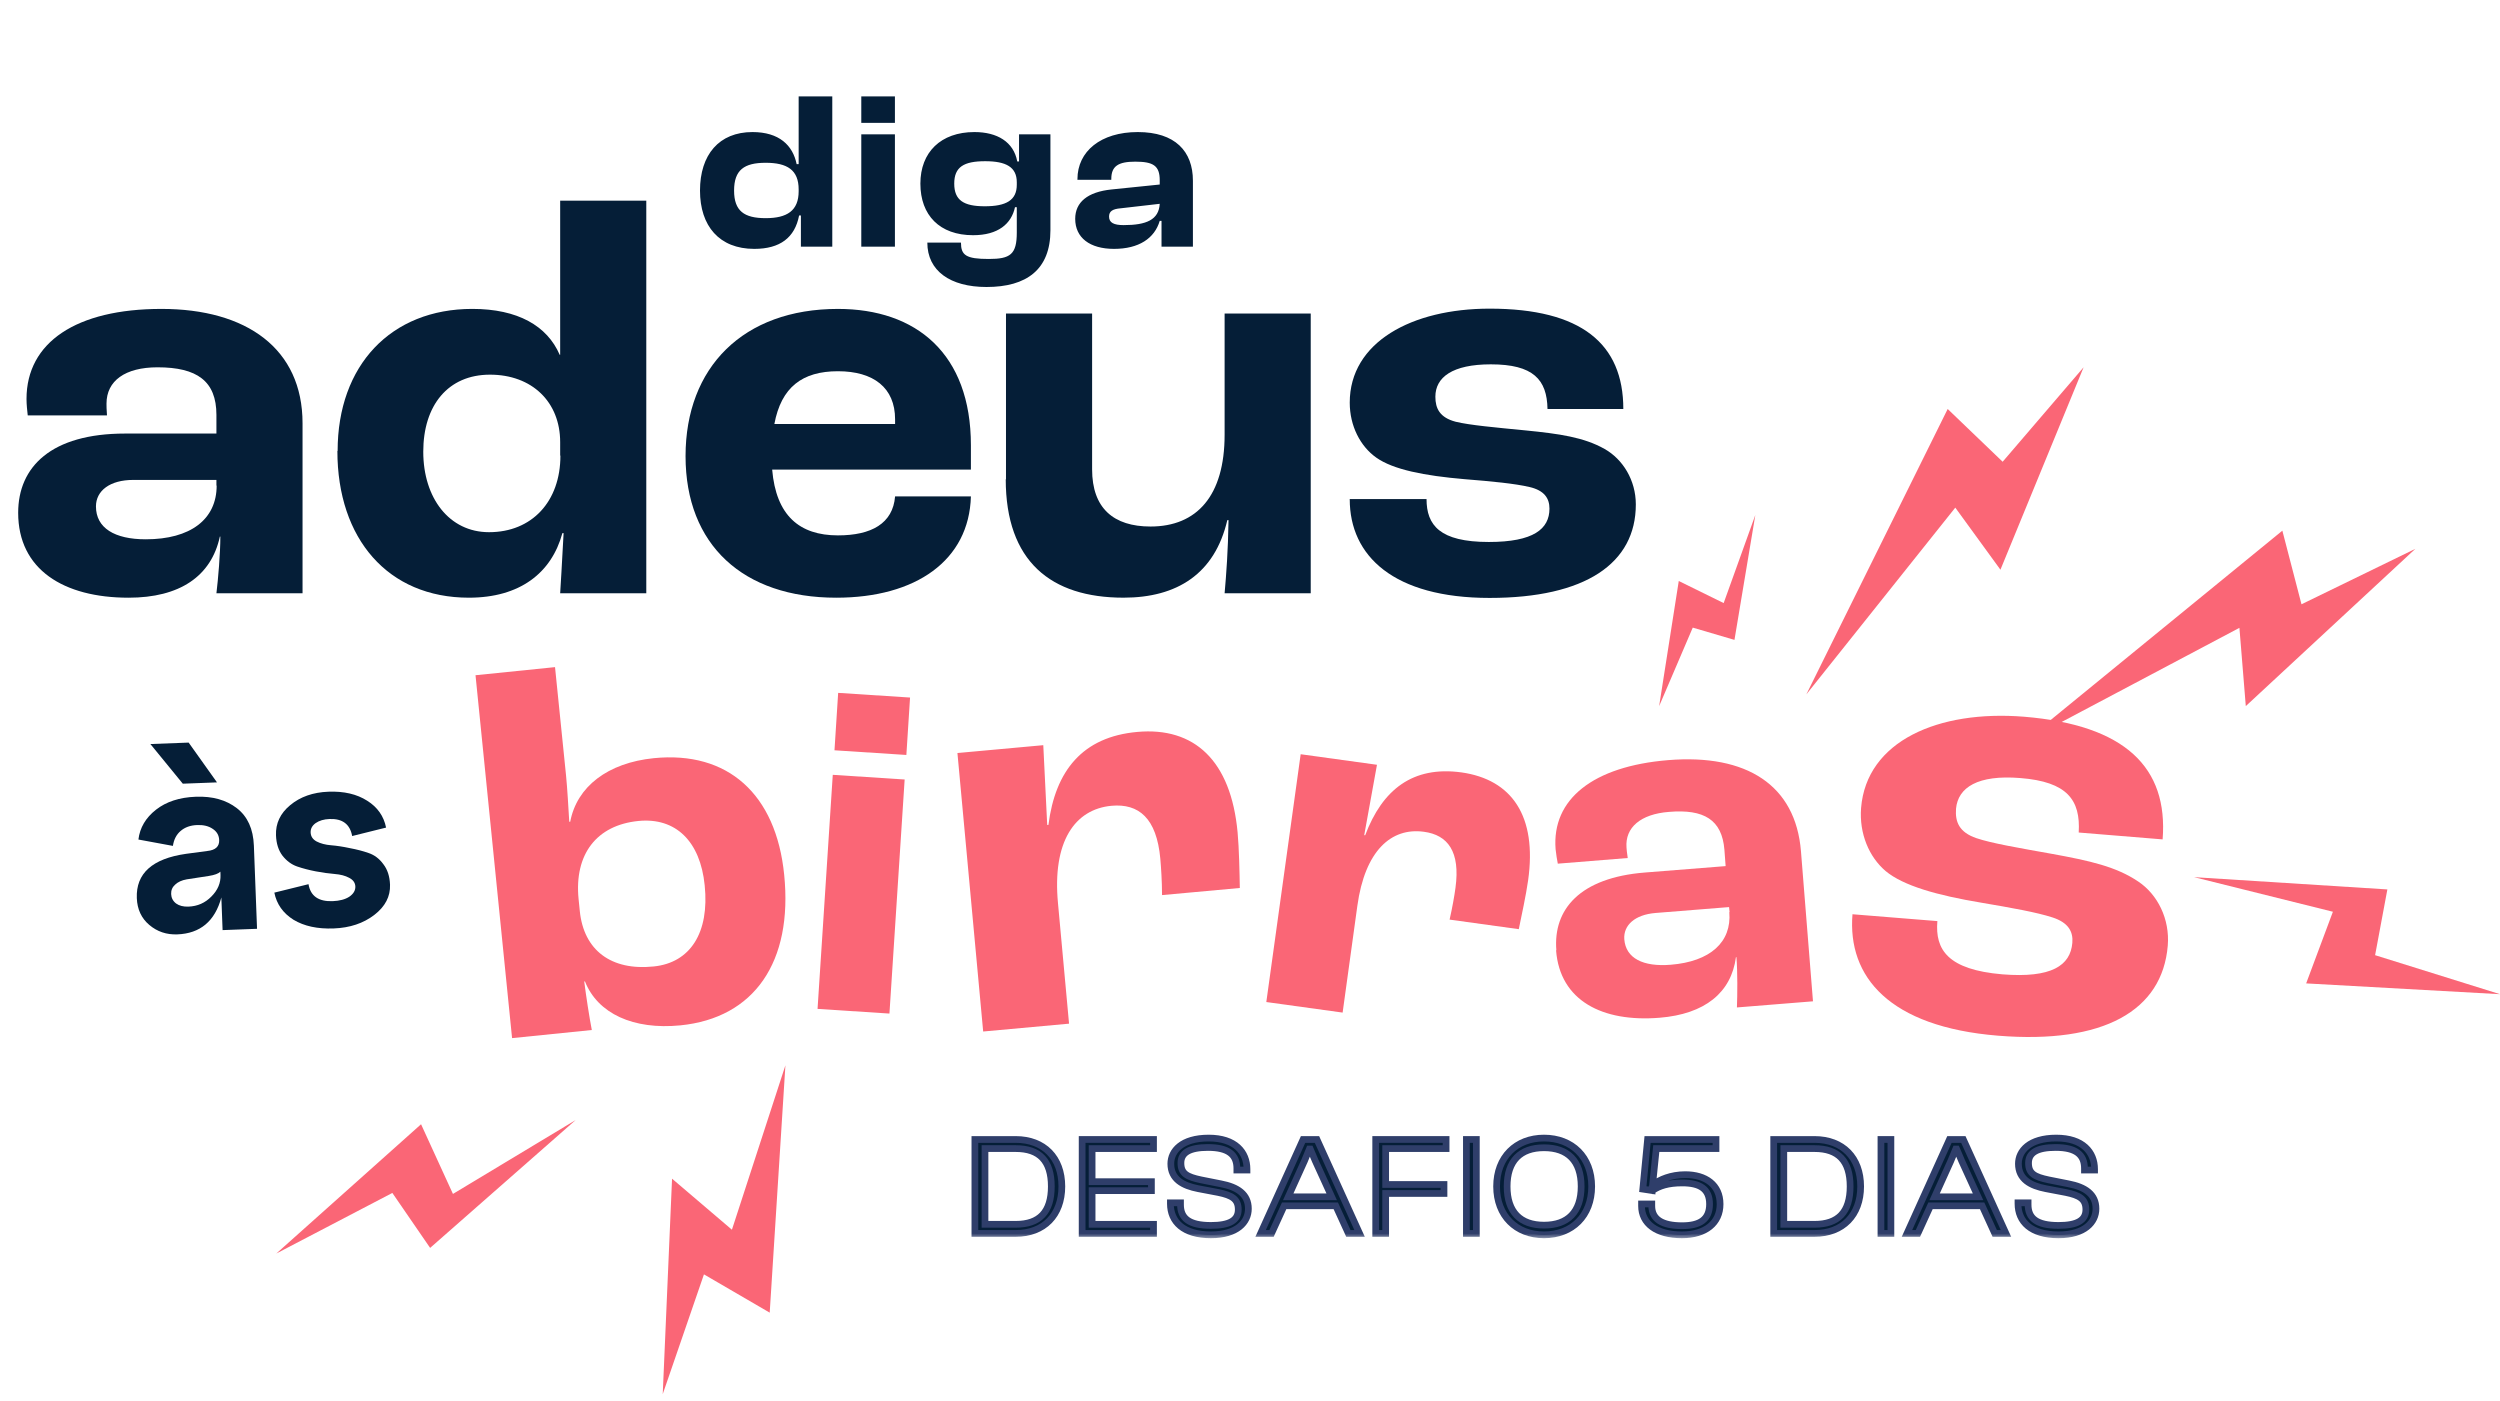 <svg xmlns="http://www.w3.org/2000/svg" width="223" height="125" viewBox="0 0 223 125" fill="none"><g clip-path="url(#clip0_528_506)"><g clip-path="url(#clip1_528_506)"><g clip-path="url(#clip2_528_506)"><path d="M16.828 66.239L19.356 69.789L16.306 69.905L13.415 66.368L16.828 66.239ZM17.467 71.069C18.954 71.012 20.175 71.353 21.13 72.092C22.084 72.831 22.59 73.944 22.646 75.43L22.928 82.849L19.855 82.966L19.745 80.053C19.172 82.171 17.861 83.269 15.813 83.347C14.857 83.383 14.026 83.103 13.32 82.507C12.614 81.911 12.242 81.112 12.204 80.111C12.12 77.911 13.582 76.594 16.589 76.162L18.494 75.907C19.22 75.834 19.573 75.509 19.551 74.933C19.535 74.508 19.34 74.173 18.966 73.929C18.607 73.684 18.147 73.573 17.586 73.594C16.979 73.617 16.484 73.795 16.102 74.129C15.734 74.447 15.508 74.888 15.423 75.454L12.347 74.886C12.475 73.833 12.996 72.948 13.91 72.229C14.825 71.511 16.011 71.124 17.467 71.069ZM16.813 80.871C17.617 80.84 18.297 80.541 18.853 79.973C19.424 79.404 19.696 78.763 19.669 78.05L19.658 77.754C19.482 77.928 19.137 78.055 18.624 78.135L16.653 78.438C16.215 78.516 15.871 78.673 15.622 78.91C15.372 79.132 15.254 79.41 15.266 79.744C15.28 80.093 15.427 80.376 15.709 80.593C15.99 80.795 16.358 80.888 16.813 80.871Z" fill="#051E37"></path><path d="M24.471 79.623L27.519 78.869C27.695 79.926 28.413 80.431 29.673 80.383C30.295 80.359 30.791 80.227 31.162 79.985C31.532 79.728 31.71 79.425 31.697 79.076C31.684 78.742 31.5 78.483 31.143 78.299C30.802 78.114 30.372 78.001 29.854 77.96C29.351 77.919 28.794 77.841 28.182 77.728C27.585 77.613 27.025 77.468 26.502 77.29C25.993 77.112 25.556 76.786 25.188 76.314C24.836 75.841 24.646 75.241 24.619 74.512C24.578 73.45 25 72.553 25.884 71.821C26.782 71.073 27.922 70.672 29.303 70.62C30.683 70.568 31.833 70.836 32.752 71.424C33.67 71.997 34.232 72.796 34.438 73.821L31.412 74.574C31.221 73.518 30.548 73.011 29.395 73.055C28.894 73.074 28.481 73.196 28.155 73.421C27.845 73.646 27.696 73.925 27.709 74.258C27.722 74.608 27.899 74.874 28.24 75.059C28.597 75.243 29.026 75.356 29.529 75.397C30.047 75.439 30.605 75.524 31.203 75.653C31.815 75.767 32.375 75.912 32.883 76.091C33.406 76.268 33.844 76.601 34.197 77.089C34.564 77.561 34.762 78.169 34.79 78.913C34.83 79.96 34.363 80.859 33.389 81.61C32.414 82.361 31.206 82.763 29.765 82.818C28.324 82.873 27.129 82.614 26.18 82.042C25.246 81.455 24.677 80.648 24.471 79.623Z" fill="#051E37"></path><path d="M1.621 45.742C1.621 41.649 4.553 38.673 11.163 38.673H19.305V37.01C19.305 33.989 17.576 32.764 14.052 32.764C11.163 32.764 9.5 33.967 9.5 36.003C9.5 36.156 9.5 36.55 9.543 37.053H2.474C2.43 36.637 2.365 36.09 2.365 35.587C2.365 30.531 6.808 27.555 14.402 27.555C21.997 27.555 26.987 31.1 26.987 37.754V52.921H19.305C19.458 51.651 19.655 49.375 19.655 47.865H19.611C18.845 51.411 16.022 53.315 11.469 53.315C5.67 53.315 1.621 50.798 1.621 45.742ZM19.305 43.313V42.809H11.885C9.806 42.809 8.559 43.772 8.559 45.173C8.559 47.099 10.222 48.106 13.001 48.106C16.985 48.106 19.326 46.333 19.326 43.313H19.305Z" fill="#051E37"></path><path d="M30.116 40.226C30.116 32.588 34.866 27.554 42.132 27.554C46.181 27.554 48.807 29.064 49.923 31.647H49.967V17.902H57.649V52.92H49.967C50.011 52.417 50.12 50.25 50.273 47.558H50.164C49.201 51.104 46.378 53.314 41.825 53.314C34.603 53.314 30.095 48.062 30.095 40.226H30.116ZM49.967 40.642V39.438C49.967 35.849 47.45 33.42 43.708 33.42C39.965 33.42 37.755 36.155 37.755 40.292C37.755 44.428 40.075 47.471 43.62 47.471C47.45 47.471 49.989 44.735 49.989 40.642H49.967Z" fill="#051E37"></path><path d="M86.605 41.89H68.877C69.227 45.983 71.306 47.756 74.742 47.756C77.719 47.756 79.645 46.705 79.842 44.276H86.605C86.451 49.988 81.702 53.315 74.589 53.315C66.294 53.315 61.151 48.609 61.151 40.686C61.151 32.764 66.294 27.555 74.742 27.555C81.724 27.555 86.605 31.538 86.605 39.723V41.89ZM79.842 37.404C79.842 34.58 77.916 33.114 74.742 33.114C71.569 33.114 69.687 34.536 69.074 37.819H79.842V37.425V37.404Z" fill="#051E37"></path><path d="M89.734 42.764V27.969H97.416V41.867C97.416 45.346 99.342 46.966 102.625 46.966C106.762 46.966 109.235 44.23 109.235 38.781V27.969H116.917V52.919H109.235C109.388 51.19 109.541 49.133 109.585 46.397H109.476C108.359 51.19 104.989 53.313 100.218 53.313C93.74 53.313 89.712 50.074 89.712 42.742L89.734 42.764Z" fill="#051E37"></path><path d="M120.375 44.515H127.247C127.247 46.835 128.407 48.345 132.806 48.345C136.789 48.345 138.212 47.185 138.212 45.368C138.212 44.449 137.752 43.749 136.439 43.443C135.126 43.136 133.113 42.939 130.639 42.742C127.05 42.436 124.271 41.889 122.76 40.816C121.338 39.809 120.397 37.993 120.397 35.914C120.397 30.508 125.956 27.531 132.872 27.531C141.057 27.531 144.8 30.661 144.8 36.483H138.037C137.993 33.856 136.768 32.499 132.981 32.499C129.545 32.499 128.035 33.659 128.035 35.388C128.035 36.439 128.429 37.249 129.852 37.621C131.121 37.927 133.331 38.124 136.023 38.387C139.109 38.693 141.276 39 143.136 40.05C144.756 40.969 145.916 42.83 145.916 44.996C145.916 50.249 141.429 53.335 132.872 53.335C124.314 53.335 120.397 49.593 120.397 44.537L120.375 44.515Z" fill="#051E37"></path><path d="M52.156 87.544H52.112C52.287 88.901 52.572 90.761 52.79 91.877L45.677 92.6L42.416 60.23L49.508 59.508L50.492 69.181C50.602 70.254 50.711 72.18 50.777 73.296H50.864C51.455 70.166 54.213 68.043 58.328 67.628C64.915 66.971 69.227 70.823 69.949 78.023C70.737 85.815 67.279 90.805 60.691 91.462C56.489 91.877 53.316 90.411 52.178 87.544H52.156ZM62.858 78.965C62.464 75.047 60.276 72.902 56.949 73.23C53.206 73.603 51.215 76.207 51.609 80.19L51.718 81.263C52.068 84.764 54.519 86.603 58.306 86.209C61.567 85.881 63.296 83.21 62.858 78.965Z" fill="#FA6676"></path><path d="M74.283 69.115L80.695 69.531L79.338 90.41L72.926 89.994L74.283 69.115ZM74.764 61.805L81.177 62.221L80.848 67.342L74.436 66.926L74.764 61.805Z" fill="#FA6676"></path><path d="M85.401 67.17L93.061 66.47L93.411 73.583H93.52C94.133 68.746 96.563 65.726 101.443 65.288C106.521 64.828 109.804 67.827 110.395 74.261C110.526 75.662 110.57 77.894 110.592 79.208L103.654 79.842C103.654 78.617 103.566 77.369 103.501 76.603C103.172 72.97 101.575 71.657 99.145 71.876C95.884 72.182 93.849 75.049 94.374 80.586L95.359 91.311L87.699 92.011L85.401 67.148V67.17Z" fill="#FA6676"></path><path d="M116.02 67.277L122.826 68.218L121.688 74.5H121.776C123.308 70.429 126.021 68.306 130.355 68.897C134.863 69.532 137.118 72.793 136.308 78.527C136.133 79.774 135.717 81.722 135.476 82.882L129.304 82.029C129.545 80.978 129.742 79.862 129.83 79.183C130.267 75.966 129.151 74.478 127.006 74.193C124.095 73.799 121.754 75.879 121.075 80.803L119.762 90.323L112.955 89.382L116.02 67.277Z" fill="#FA6676"></path><path d="M138.825 84.743C138.54 81.131 140.904 78.286 146.748 77.827L153.926 77.257L153.817 75.791C153.598 73.121 152 72.158 148.871 72.421C146.332 72.618 144.953 73.821 145.084 75.594C145.084 75.725 145.128 76.076 145.194 76.535L138.956 77.039C138.891 76.689 138.803 76.207 138.759 75.747C138.409 71.283 142.108 68.35 148.805 67.803C155.809 67.234 160.164 70.035 160.645 75.922L161.718 89.317L154.933 89.864C154.977 88.748 154.999 86.712 154.889 85.377H154.846C154.43 88.551 152.066 90.455 148.039 90.783C142.918 91.199 139.153 89.251 138.803 84.786L138.825 84.743ZM154.277 81.35L154.233 80.912L147.667 81.438C145.828 81.591 144.8 82.532 144.887 83.78C145.019 85.487 146.573 86.253 149.024 86.056C152.548 85.771 154.474 84.042 154.255 81.372L154.277 81.35Z" fill="#FA6676"></path><path d="M165.22 81.549L172.814 82.162C172.595 84.723 173.755 86.496 178.614 86.911C183.013 87.261 184.676 86.123 184.852 84.11C184.939 83.103 184.501 82.293 183.079 81.834C181.656 81.374 179.446 80.98 176.732 80.52C172.792 79.864 169.772 79.01 168.196 77.697C166.73 76.45 165.832 74.371 166.008 72.073C166.489 66.098 172.902 63.318 180.54 63.931C189.579 64.675 193.409 68.461 192.906 74.874L185.421 74.261C185.596 71.35 184.392 69.731 180.212 69.402C176.425 69.096 174.653 70.234 174.477 72.138C174.39 73.32 174.762 74.239 176.294 74.764C177.651 75.224 180.102 75.64 183.035 76.165C186.405 76.778 188.769 77.303 190.739 78.638C192.446 79.776 193.562 81.965 193.365 84.351C192.884 90.15 187.653 93.149 178.22 92.383C168.524 91.595 164.782 87.13 165.242 81.549H165.22Z" fill="#FA6676"></path><path d="M195.707 78.242L212.953 79.337L211.859 85.202L222.999 88.682L205.709 87.719L208.095 81.328L195.707 78.242Z" fill="#FA6676"></path><path d="M215.448 48.956L200.325 62.984L199.756 56.003L180.496 66.202L203.586 47.336L205.293 53.902L215.448 48.956Z" fill="#FA6676"></path><path d="M185.858 32.762L178.439 50.818L174.412 45.281L161.127 61.936L173.733 36.482L178.636 41.188L185.858 32.762Z" fill="#FA6676"></path><path d="M51.346 99.91L38.367 111.313L34.997 106.41L24.645 111.816L37.558 100.282L40.403 106.498L51.346 99.91Z" fill="#FA6676"></path><path d="M156.575 45.938L154.714 57.078L150.994 55.983L147.995 62.987L149.746 51.825L153.751 53.795L156.575 45.938Z" fill="#FA6676"></path><path d="M59.116 124.355L59.947 105.139L65.287 109.691L70.059 95.027L68.658 117.089L62.792 113.674L59.116 124.355Z" fill="#FA6676"></path><path d="M67.28 22.2C64.16 22.2 62.44 20.16 62.44 17C62.44 13.8 64.14 11.78 67.12 11.78C69.5 11.78 70.72 12.96 71.06 14.64H71.24V8.6H74.24V22H71.44V19.22H71.28C70.9 21.2 69.58 22.2 67.28 22.2ZM65.48 17C65.48 18.82 66.38 19.46 68.3 19.46C70.2 19.46 71.24 18.8 71.24 17.06V16.9C71.24 15.16 70.22 14.52 68.3 14.52C66.38 14.52 65.48 15.16 65.48 17ZM79.827 10.96H76.827V8.6H79.827V10.96ZM79.827 22H76.827V11.98H79.827V22ZM86.798 20.98C83.818 20.98 82.098 19.2 82.098 16.38C82.098 13.58 83.918 11.78 86.918 11.78C88.958 11.78 90.418 12.66 90.738 14.4H90.898V11.98H93.698V20.54C93.698 24.04 91.578 25.6 87.998 25.6C84.758 25.6 82.718 24.16 82.718 21.64H85.718C85.718 22.76 86.158 23.1 88.198 23.1C90.118 23.1 90.698 22.7 90.698 20.74V18.48H90.538C90.218 19.96 89.038 20.98 86.798 20.98ZM85.118 16.38C85.118 17.86 85.958 18.4 87.838 18.4C89.758 18.4 90.698 17.86 90.698 16.48V16.26C90.698 14.9 89.738 14.38 87.878 14.38C85.958 14.38 85.118 14.9 85.118 16.38ZM99.368 22.2C97.208 22.2 95.908 21.2 95.908 19.52C95.908 18.04 97.008 17.12 99.148 16.9L103.448 16.46V16.08C103.448 14.78 102.868 14.42 101.268 14.42C99.748 14.42 99.128 14.82 99.128 15.96V16.04H96.108V15.98C96.108 13.5 98.188 11.78 101.488 11.78C104.828 11.78 106.408 13.5 106.408 16.12V22H103.608V19.7H103.448C102.988 21.26 101.588 22.2 99.368 22.2ZM98.928 19.32C98.928 19.86 99.348 20.08 100.228 20.08C102.268 20.08 103.368 19.6 103.448 18.18L99.968 18.58C99.248 18.64 98.928 18.84 98.928 19.32Z" fill="#051E37"></path><mask id="path-20-outside-1_528_506" maskUnits="userSpaceOnUse" x="85.96" y="100.516" width="102" height="10" fill="black"><rect fill="white" x="85.96" y="100.516" width="102" height="10"></rect><path d="M90.6 110.022H86.96V101.641H90.6C93.115 101.641 94.716 103.267 94.716 105.831C94.716 108.395 93.115 110.022 90.6 110.022ZM90.6 102.454H87.861V109.209H90.6C92.727 109.209 93.778 108.108 93.778 105.831C93.778 103.555 92.727 102.454 90.6 102.454Z"></path><path d="M102.894 110.022H96.527V101.641H102.894V102.454H97.415V105.406H102.706V106.206H97.415V109.209H102.894V110.022Z"></path><path d="M108.015 110.147C105.551 110.147 104.4 108.971 104.4 107.37V107.295H105.301V107.457C105.301 108.658 106.051 109.309 108.015 109.309C109.691 109.309 110.454 108.846 110.454 107.895C110.454 106.957 109.892 106.619 108.666 106.369L106.889 106.031C105.526 105.769 104.438 105.193 104.438 103.805C104.438 102.666 105.413 101.516 107.815 101.516C110.179 101.516 111.23 102.767 111.23 104.293V104.368H110.329V104.218C110.329 103.004 109.579 102.354 107.752 102.354C106.089 102.354 105.338 102.829 105.338 103.742C105.338 104.693 105.889 104.981 107.127 105.243L108.891 105.594C110.392 105.881 111.355 106.519 111.355 107.82C111.355 109.021 110.342 110.147 108.015 110.147Z"></path><path d="M113.421 110.022H112.445L116.235 101.641H117.474L121.276 110.022H120.276L119.15 107.557H114.547L113.421 110.022ZM116.348 103.58L114.909 106.757H118.787L117.336 103.58L116.873 102.491H116.798L116.348 103.58Z"></path><path d="M123.601 110.022H122.713V101.641H128.992V102.454H123.601V105.656H128.804V106.457H123.601V110.022Z"></path><path d="M131.69 110.022H130.802V101.641H131.69V110.022Z"></path><path d="M137.725 110.147C135.235 110.147 133.497 108.446 133.497 105.831C133.497 103.217 135.235 101.516 137.725 101.516C140.239 101.516 141.978 103.217 141.978 105.831C141.978 108.446 140.239 110.147 137.725 110.147ZM137.725 109.284C139.851 109.284 141.039 108.108 141.039 105.831C141.039 103.555 139.851 102.379 137.725 102.379C135.611 102.379 134.435 103.555 134.435 105.831C134.435 108.108 135.611 109.284 137.725 109.284Z"></path><path d="M150.029 110.147C147.727 110.147 146.426 109.121 146.426 107.57V107.395H147.339V107.57C147.339 108.771 148.29 109.334 150.041 109.334C151.605 109.334 152.493 108.796 152.493 107.407C152.493 106.044 151.63 105.518 150.054 105.518C148.79 105.518 148.015 105.781 147.402 106.194L147.364 106.181V106.194L146.539 106.069L146.964 101.641H153.068V102.454H147.74L147.414 105.656L147.477 105.669C148.015 105.218 149.066 104.78 150.317 104.78C152.155 104.78 153.431 105.694 153.431 107.407C153.431 109.096 152.13 110.147 150.029 110.147Z"></path><path d="M161.854 110.022H158.214V101.641H161.854C164.369 101.641 165.97 103.267 165.97 105.831C165.97 108.395 164.369 110.022 161.854 110.022ZM161.854 102.454H159.115V109.209H161.854C163.981 109.209 165.032 108.108 165.032 105.831C165.032 103.555 163.981 102.454 161.854 102.454Z"></path><path d="M168.669 110.022H167.781V101.641H168.669V110.022Z"></path><path d="M171.076 110.022H170.101L173.891 101.641H175.129L178.932 110.022H177.931L176.805 107.557H172.202L171.076 110.022ZM174.003 103.58L172.565 106.757H176.443L174.992 103.58L174.529 102.491H174.454L174.003 103.58Z"></path><path d="M183.62 110.147C181.156 110.147 180.005 108.971 180.005 107.37V107.295H180.906V107.457C180.906 108.658 181.657 109.309 183.62 109.309C185.297 109.309 186.06 108.846 186.06 107.895C186.06 106.957 185.497 106.619 184.271 106.369L182.495 106.031C181.131 105.769 180.043 105.193 180.043 103.805C180.043 102.666 181.019 101.516 183.42 101.516C185.785 101.516 186.835 102.767 186.835 104.293V104.368H185.935V104.218C185.935 103.004 185.184 102.354 183.358 102.354C181.694 102.354 180.944 102.829 180.944 103.742C180.944 104.693 181.494 104.981 182.732 105.243L184.496 105.594C185.997 105.881 186.96 106.519 186.96 107.82C186.96 109.021 185.947 110.147 183.62 110.147Z"></path></mask><path d="M90.6 110.022H86.96V101.641H90.6C93.115 101.641 94.716 103.267 94.716 105.831C94.716 108.395 93.115 110.022 90.6 110.022ZM90.6 102.454H87.861V109.209H90.6C92.727 109.209 93.778 108.108 93.778 105.831C93.778 103.555 92.727 102.454 90.6 102.454Z" fill="#051E37"></path><path d="M102.894 110.022H96.527V101.641H102.894V102.454H97.415V105.406H102.706V106.206H97.415V109.209H102.894V110.022Z" fill="#051E37"></path><path d="M108.015 110.147C105.551 110.147 104.4 108.971 104.4 107.37V107.295H105.301V107.457C105.301 108.658 106.051 109.309 108.015 109.309C109.691 109.309 110.454 108.846 110.454 107.895C110.454 106.957 109.892 106.619 108.666 106.369L106.889 106.031C105.526 105.769 104.438 105.193 104.438 103.805C104.438 102.666 105.413 101.516 107.815 101.516C110.179 101.516 111.23 102.767 111.23 104.293V104.368H110.329V104.218C110.329 103.004 109.579 102.354 107.752 102.354C106.089 102.354 105.338 102.829 105.338 103.742C105.338 104.693 105.889 104.981 107.127 105.243L108.891 105.594C110.392 105.881 111.355 106.519 111.355 107.82C111.355 109.021 110.342 110.147 108.015 110.147Z" fill="#051E37"></path><path d="M113.421 110.022H112.445L116.235 101.641H117.474L121.276 110.022H120.276L119.15 107.557H114.547L113.421 110.022ZM116.348 103.58L114.909 106.757H118.787L117.336 103.58L116.873 102.491H116.798L116.348 103.58Z" fill="#051E37"></path><path d="M123.601 110.022H122.713V101.641H128.992V102.454H123.601V105.656H128.804V106.457H123.601V110.022Z" fill="#051E37"></path><path d="M131.69 110.022H130.802V101.641H131.69V110.022Z" fill="#051E37"></path><path d="M137.725 110.147C135.235 110.147 133.497 108.446 133.497 105.831C133.497 103.217 135.235 101.516 137.725 101.516C140.239 101.516 141.978 103.217 141.978 105.831C141.978 108.446 140.239 110.147 137.725 110.147ZM137.725 109.284C139.851 109.284 141.039 108.108 141.039 105.831C141.039 103.555 139.851 102.379 137.725 102.379C135.611 102.379 134.435 103.555 134.435 105.831C134.435 108.108 135.611 109.284 137.725 109.284Z" fill="#051E37"></path><path d="M150.029 110.147C147.727 110.147 146.426 109.121 146.426 107.57V107.395H147.339V107.57C147.339 108.771 148.29 109.334 150.041 109.334C151.605 109.334 152.493 108.796 152.493 107.407C152.493 106.044 151.63 105.518 150.054 105.518C148.79 105.518 148.015 105.781 147.402 106.194L147.364 106.181V106.194L146.539 106.069L146.964 101.641H153.068V102.454H147.74L147.414 105.656L147.477 105.669C148.015 105.218 149.066 104.78 150.317 104.78C152.155 104.78 153.431 105.694 153.431 107.407C153.431 109.096 152.13 110.147 150.029 110.147Z" fill="#051E37"></path><path d="M161.854 110.022H158.214V101.641H161.854C164.369 101.641 165.97 103.267 165.97 105.831C165.97 108.395 164.369 110.022 161.854 110.022ZM161.854 102.454H159.115V109.209H161.854C163.981 109.209 165.032 108.108 165.032 105.831C165.032 103.555 163.981 102.454 161.854 102.454Z" fill="#051E37"></path><path d="M168.669 110.022H167.781V101.641H168.669V110.022Z" fill="#051E37"></path><path d="M171.076 110.022H170.101L173.891 101.641H175.129L178.932 110.022H177.931L176.805 107.557H172.202L171.076 110.022ZM174.003 103.58L172.565 106.757H176.443L174.992 103.58L174.529 102.491H174.454L174.003 103.58Z" fill="#051E37"></path><path d="M183.62 110.147C181.156 110.147 180.005 108.971 180.005 107.37V107.295H180.906V107.457C180.906 108.658 181.657 109.309 183.62 109.309C185.297 109.309 186.06 108.846 186.06 107.895C186.06 106.957 185.497 106.619 184.271 106.369L182.495 106.031C181.131 105.769 180.043 105.193 180.043 103.805C180.043 102.666 181.019 101.516 183.42 101.516C185.785 101.516 186.835 102.767 186.835 104.293V104.368H185.935V104.218C185.935 103.004 185.184 102.354 183.358 102.354C181.694 102.354 180.944 102.829 180.944 103.742C180.944 104.693 181.494 104.981 182.732 105.243L184.496 105.594C185.997 105.881 186.96 106.519 186.96 107.82C186.96 109.021 185.947 110.147 183.62 110.147Z" fill="#051E37"></path><path d="M90.6 110.022H86.96V101.641H90.6C93.115 101.641 94.716 103.267 94.716 105.831C94.716 108.395 93.115 110.022 90.6 110.022ZM90.6 102.454H87.861V109.209H90.6C92.727 109.209 93.778 108.108 93.778 105.831C93.778 103.555 92.727 102.454 90.6 102.454Z" stroke="#2F3E6A" stroke-width="0.6" mask="url(#path-20-outside-1_528_506)"></path><path d="M102.894 110.022H96.527V101.641H102.894V102.454H97.415V105.406H102.706V106.206H97.415V109.209H102.894V110.022Z" stroke="#2F3E6A" stroke-width="0.6" mask="url(#path-20-outside-1_528_506)"></path><path d="M108.015 110.147C105.551 110.147 104.4 108.971 104.4 107.37V107.295H105.301V107.457C105.301 108.658 106.051 109.309 108.015 109.309C109.691 109.309 110.454 108.846 110.454 107.895C110.454 106.957 109.892 106.619 108.666 106.369L106.889 106.031C105.526 105.769 104.438 105.193 104.438 103.805C104.438 102.666 105.413 101.516 107.815 101.516C110.179 101.516 111.23 102.767 111.23 104.293V104.368H110.329V104.218C110.329 103.004 109.579 102.354 107.752 102.354C106.089 102.354 105.338 102.829 105.338 103.742C105.338 104.693 105.889 104.981 107.127 105.243L108.891 105.594C110.392 105.881 111.355 106.519 111.355 107.82C111.355 109.021 110.342 110.147 108.015 110.147Z" stroke="#2F3E6A" stroke-width="0.6" mask="url(#path-20-outside-1_528_506)"></path><path d="M113.421 110.022H112.445L116.235 101.641H117.474L121.276 110.022H120.276L119.15 107.557H114.547L113.421 110.022ZM116.348 103.58L114.909 106.757H118.787L117.336 103.58L116.873 102.491H116.798L116.348 103.58Z" stroke="#2F3E6A" stroke-width="0.6" mask="url(#path-20-outside-1_528_506)"></path><path d="M123.601 110.022H122.713V101.641H128.992V102.454H123.601V105.656H128.804V106.457H123.601V110.022Z" stroke="#2F3E6A" stroke-width="0.6" mask="url(#path-20-outside-1_528_506)"></path><path d="M131.69 110.022H130.802V101.641H131.69V110.022Z" stroke="#2F3E6A" stroke-width="0.6" mask="url(#path-20-outside-1_528_506)"></path><path d="M137.725 110.147C135.235 110.147 133.497 108.446 133.497 105.831C133.497 103.217 135.235 101.516 137.725 101.516C140.239 101.516 141.978 103.217 141.978 105.831C141.978 108.446 140.239 110.147 137.725 110.147ZM137.725 109.284C139.851 109.284 141.039 108.108 141.039 105.831C141.039 103.555 139.851 102.379 137.725 102.379C135.611 102.379 134.435 103.555 134.435 105.831C134.435 108.108 135.611 109.284 137.725 109.284Z" stroke="#2F3E6A" stroke-width="0.6" mask="url(#path-20-outside-1_528_506)"></path><path d="M150.029 110.147C147.727 110.147 146.426 109.121 146.426 107.57V107.395H147.339V107.57C147.339 108.771 148.29 109.334 150.041 109.334C151.605 109.334 152.493 108.796 152.493 107.407C152.493 106.044 151.63 105.518 150.054 105.518C148.79 105.518 148.015 105.781 147.402 106.194L147.364 106.181V106.194L146.539 106.069L146.964 101.641H153.068V102.454H147.74L147.414 105.656L147.477 105.669C148.015 105.218 149.066 104.78 150.317 104.78C152.155 104.78 153.431 105.694 153.431 107.407C153.431 109.096 152.13 110.147 150.029 110.147Z" stroke="#2F3E6A" stroke-width="0.6" mask="url(#path-20-outside-1_528_506)"></path><path d="M161.854 110.022H158.214V101.641H161.854C164.369 101.641 165.97 103.267 165.97 105.831C165.97 108.395 164.369 110.022 161.854 110.022ZM161.854 102.454H159.115V109.209H161.854C163.981 109.209 165.032 108.108 165.032 105.831C165.032 103.555 163.981 102.454 161.854 102.454Z" stroke="#2F3E6A" stroke-width="0.6" mask="url(#path-20-outside-1_528_506)"></path><path d="M168.669 110.022H167.781V101.641H168.669V110.022Z" stroke="#2F3E6A" stroke-width="0.6" mask="url(#path-20-outside-1_528_506)"></path><path d="M171.076 110.022H170.101L173.891 101.641H175.129L178.932 110.022H177.931L176.805 107.557H172.202L171.076 110.022ZM174.003 103.58L172.565 106.757H176.443L174.992 103.58L174.529 102.491H174.454L174.003 103.58Z" stroke="#2F3E6A" stroke-width="0.6" mask="url(#path-20-outside-1_528_506)"></path><path d="M183.62 110.147C181.156 110.147 180.005 108.971 180.005 107.37V107.295H180.906V107.457C180.906 108.658 181.657 109.309 183.62 109.309C185.297 109.309 186.06 108.846 186.06 107.895C186.06 106.957 185.497 106.619 184.271 106.369L182.495 106.031C181.131 105.769 180.043 105.193 180.043 103.805C180.043 102.666 181.019 101.516 183.42 101.516C185.785 101.516 186.835 102.767 186.835 104.293V104.368H185.935V104.218C185.935 103.004 185.184 102.354 183.358 102.354C181.694 102.354 180.944 102.829 180.944 103.742C180.944 104.693 181.494 104.981 182.732 105.243L184.496 105.594C185.997 105.881 186.96 106.519 186.96 107.82C186.96 109.021 185.947 110.147 183.62 110.147Z" stroke="#2F3E6A" stroke-width="0.6" mask="url(#path-20-outside-1_528_506)"></path></g></g></g><defs><clipPath id="clip0_528_506"><rect width="223" height="124.357" fill="white"></rect></clipPath><clipPath id="clip1_528_506"><rect width="223" height="124.357" fill="white"></rect></clipPath><clipPath id="clip2_528_506"><rect width="222.998" height="124.357" fill="white" transform="translate(0.001)"></rect></clipPath></defs></svg>